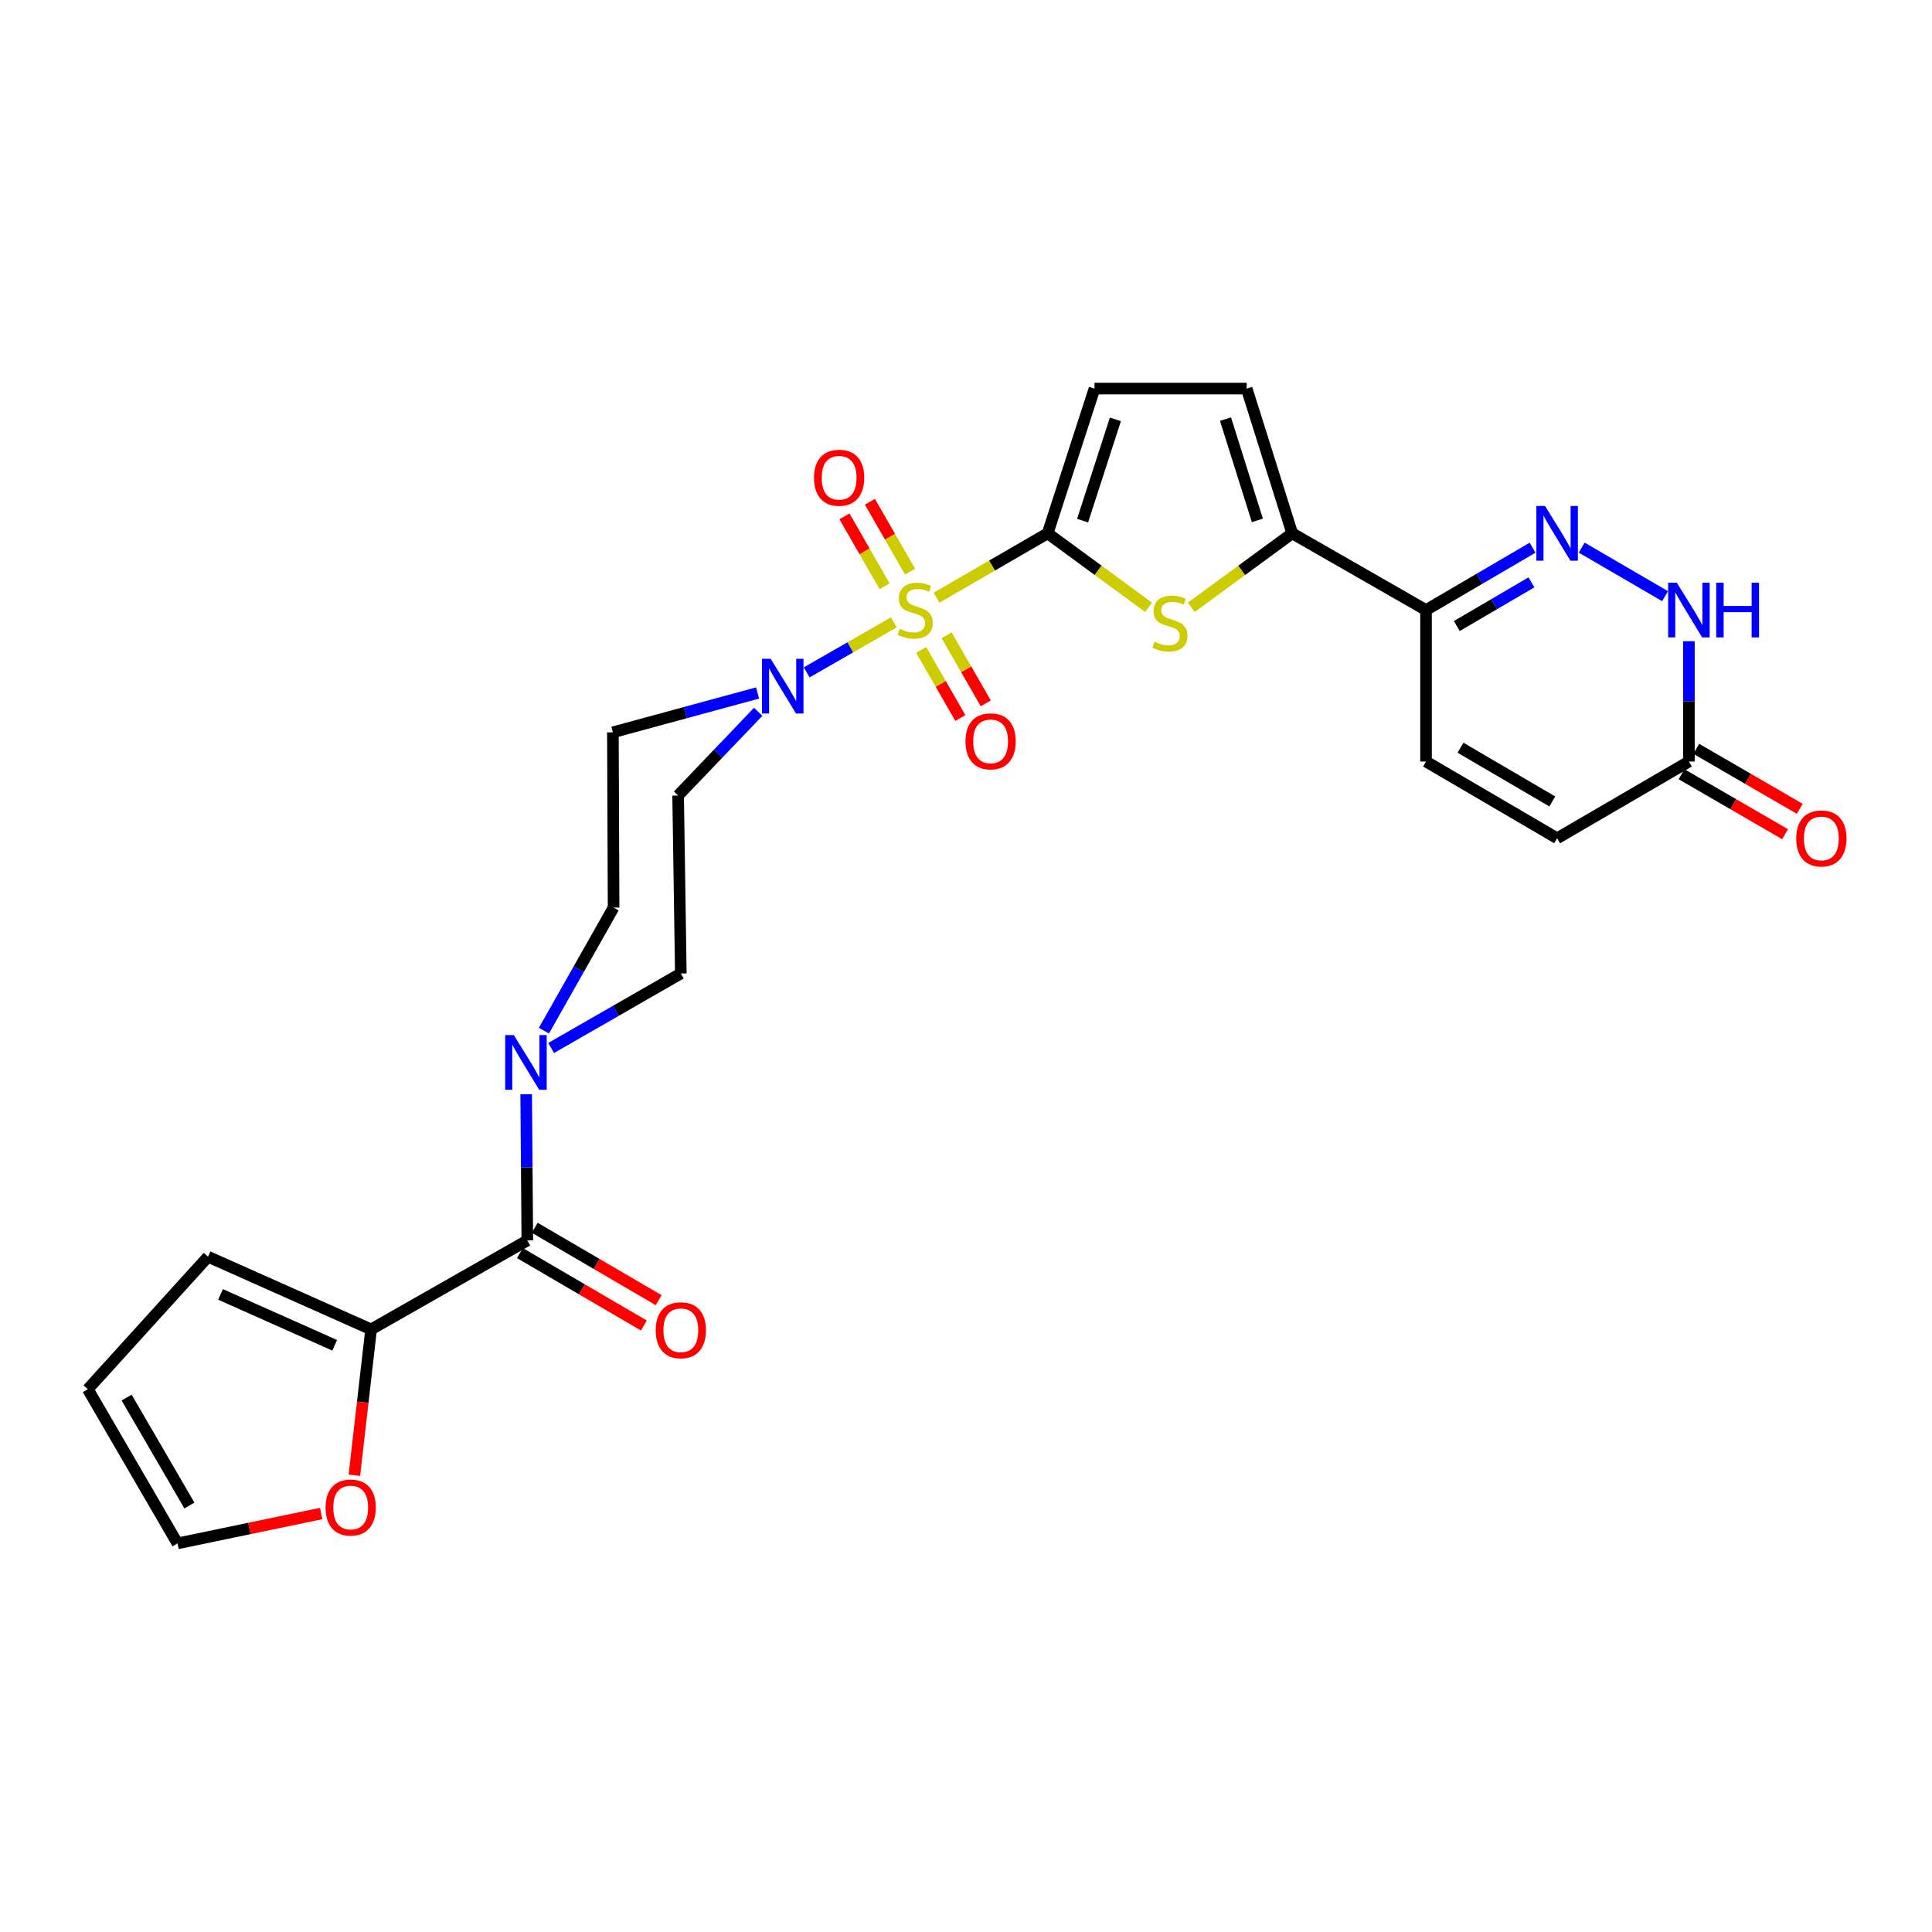 <?xml version='1.0' encoding='iso-8859-1'?>
<svg version='1.1' baseProfile='full'
              xmlns='http://www.w3.org/2000/svg'
                      xmlns:rdkit='http://www.rdkit.org/xml'
                      xmlns:xlink='http://www.w3.org/1999/xlink'
                  xml:space='preserve'
width='1000px' height='1000px' viewBox='0 0 1000 1000'>
<!-- END OF HEADER -->
<rect style='opacity:1.0;fill:#FFFFFF;stroke:none' width='1000' height='1000' x='0' y='0'> </rect>
<path class='bond-0' d='M 484.77,309.358 L 513.517,292.703' style='fill:none;fill-rule:evenodd;stroke:#CCCC00;stroke-width:6px;stroke-linecap:butt;stroke-linejoin:miter;stroke-opacity:1' />
<path class='bond-0' d='M 513.517,292.703 L 542.264,276.048' style='fill:none;fill-rule:evenodd;stroke:#000000;stroke-width:6px;stroke-linecap:butt;stroke-linejoin:miter;stroke-opacity:1' />
<path class='bond-2' d='M 462.653,322.117 L 440.095,335.072' style='fill:none;fill-rule:evenodd;stroke:#CCCC00;stroke-width:6px;stroke-linecap:butt;stroke-linejoin:miter;stroke-opacity:1' />
<path class='bond-2' d='M 440.095,335.072 L 417.537,348.027' style='fill:none;fill-rule:evenodd;stroke:#0000FF;stroke-width:6px;stroke-linecap:butt;stroke-linejoin:miter;stroke-opacity:1' />
<path class='bond-14' d='M 471.048,295.888 L 460.654,277.792' style='fill:none;fill-rule:evenodd;stroke:#CCCC00;stroke-width:6px;stroke-linecap:butt;stroke-linejoin:miter;stroke-opacity:1' />
<path class='bond-14' d='M 460.654,277.792 L 450.259,259.695' style='fill:none;fill-rule:evenodd;stroke:#FF0000;stroke-width:6px;stroke-linecap:butt;stroke-linejoin:miter;stroke-opacity:1' />
<path class='bond-14' d='M 457.88,303.452 L 447.486,285.355' style='fill:none;fill-rule:evenodd;stroke:#CCCC00;stroke-width:6px;stroke-linecap:butt;stroke-linejoin:miter;stroke-opacity:1' />
<path class='bond-14' d='M 447.486,285.355 L 437.091,267.259' style='fill:none;fill-rule:evenodd;stroke:#FF0000;stroke-width:6px;stroke-linecap:butt;stroke-linejoin:miter;stroke-opacity:1' />
<path class='bond-15' d='M 476.807,336.388 L 486.937,354.009' style='fill:none;fill-rule:evenodd;stroke:#CCCC00;stroke-width:6px;stroke-linecap:butt;stroke-linejoin:miter;stroke-opacity:1' />
<path class='bond-15' d='M 486.937,354.009 L 497.067,371.63' style='fill:none;fill-rule:evenodd;stroke:#FF0000;stroke-width:6px;stroke-linecap:butt;stroke-linejoin:miter;stroke-opacity:1' />
<path class='bond-15' d='M 489.972,328.82 L 500.102,346.441' style='fill:none;fill-rule:evenodd;stroke:#CCCC00;stroke-width:6px;stroke-linecap:butt;stroke-linejoin:miter;stroke-opacity:1' />
<path class='bond-15' d='M 500.102,346.441 L 510.232,364.061' style='fill:none;fill-rule:evenodd;stroke:#FF0000;stroke-width:6px;stroke-linecap:butt;stroke-linejoin:miter;stroke-opacity:1' />
<path class='bond-1' d='M 542.264,276.048 L 568.387,295.197' style='fill:none;fill-rule:evenodd;stroke:#000000;stroke-width:6px;stroke-linecap:butt;stroke-linejoin:miter;stroke-opacity:1' />
<path class='bond-1' d='M 568.387,295.197 L 594.511,314.346' style='fill:none;fill-rule:evenodd;stroke:#CCCC00;stroke-width:6px;stroke-linecap:butt;stroke-linejoin:miter;stroke-opacity:1' />
<path class='bond-9' d='M 542.264,276.048 L 566.518,201.133' style='fill:none;fill-rule:evenodd;stroke:#000000;stroke-width:6px;stroke-linecap:butt;stroke-linejoin:miter;stroke-opacity:1' />
<path class='bond-9' d='M 560.349,269.488 L 577.327,217.048' style='fill:none;fill-rule:evenodd;stroke:#000000;stroke-width:6px;stroke-linecap:butt;stroke-linejoin:miter;stroke-opacity:1' />
<path class='bond-4' d='M 616.595,314.345 L 642.715,295.197' style='fill:none;fill-rule:evenodd;stroke:#CCCC00;stroke-width:6px;stroke-linecap:butt;stroke-linejoin:miter;stroke-opacity:1' />
<path class='bond-4' d='M 642.715,295.197 L 668.834,276.048' style='fill:none;fill-rule:evenodd;stroke:#000000;stroke-width:6px;stroke-linecap:butt;stroke-linejoin:miter;stroke-opacity:1' />
<path class='bond-16' d='M 392.441,368.422 L 371.718,390.084' style='fill:none;fill-rule:evenodd;stroke:#0000FF;stroke-width:6px;stroke-linecap:butt;stroke-linejoin:miter;stroke-opacity:1' />
<path class='bond-16' d='M 371.718,390.084 L 350.994,411.747' style='fill:none;fill-rule:evenodd;stroke:#000000;stroke-width:6px;stroke-linecap:butt;stroke-linejoin:miter;stroke-opacity:1' />
<path class='bond-17' d='M 392.121,358.687 L 354.677,368.867' style='fill:none;fill-rule:evenodd;stroke:#0000FF;stroke-width:6px;stroke-linecap:butt;stroke-linejoin:miter;stroke-opacity:1' />
<path class='bond-17' d='M 354.677,368.867 L 317.232,379.048' style='fill:none;fill-rule:evenodd;stroke:#000000;stroke-width:6px;stroke-linecap:butt;stroke-linejoin:miter;stroke-opacity:1' />
<path class='bond-3' d='M 793.262,283.485 L 765.683,299.626' style='fill:none;fill-rule:evenodd;stroke:#0000FF;stroke-width:6px;stroke-linecap:butt;stroke-linejoin:miter;stroke-opacity:1' />
<path class='bond-3' d='M 765.683,299.626 L 738.105,315.767' style='fill:none;fill-rule:evenodd;stroke:#000000;stroke-width:6px;stroke-linecap:butt;stroke-linejoin:miter;stroke-opacity:1' />
<path class='bond-3' d='M 792.659,301.433 L 773.354,312.731' style='fill:none;fill-rule:evenodd;stroke:#0000FF;stroke-width:6px;stroke-linecap:butt;stroke-linejoin:miter;stroke-opacity:1' />
<path class='bond-3' d='M 773.354,312.731 L 754.049,324.03' style='fill:none;fill-rule:evenodd;stroke:#000000;stroke-width:6px;stroke-linecap:butt;stroke-linejoin:miter;stroke-opacity:1' />
<path class='bond-8' d='M 818.681,283.451 L 861.83,308.578' style='fill:none;fill-rule:evenodd;stroke:#0000FF;stroke-width:6px;stroke-linecap:butt;stroke-linejoin:miter;stroke-opacity:1' />
<path class='bond-5' d='M 668.834,276.048 L 738.105,315.767' style='fill:none;fill-rule:evenodd;stroke:#000000;stroke-width:6px;stroke-linecap:butt;stroke-linejoin:miter;stroke-opacity:1' />
<path class='bond-28' d='M 668.834,276.048 L 645.272,201.133' style='fill:none;fill-rule:evenodd;stroke:#000000;stroke-width:6px;stroke-linecap:butt;stroke-linejoin:miter;stroke-opacity:1' />
<path class='bond-28' d='M 650.814,269.367 L 634.32,216.927' style='fill:none;fill-rule:evenodd;stroke:#000000;stroke-width:6px;stroke-linecap:butt;stroke-linejoin:miter;stroke-opacity:1' />
<path class='bond-13' d='M 738.105,315.767 L 738.105,394.166' style='fill:none;fill-rule:evenodd;stroke:#000000;stroke-width:6px;stroke-linecap:butt;stroke-linejoin:miter;stroke-opacity:1' />
<path class='bond-6' d='M 272.941,642.051 L 272.647,604.221' style='fill:none;fill-rule:evenodd;stroke:#000000;stroke-width:6px;stroke-linecap:butt;stroke-linejoin:miter;stroke-opacity:1' />
<path class='bond-6' d='M 272.647,604.221 L 272.352,566.39' style='fill:none;fill-rule:evenodd;stroke:#0000FF;stroke-width:6px;stroke-linecap:butt;stroke-linejoin:miter;stroke-opacity:1' />
<path class='bond-10' d='M 272.941,642.051 L 192.079,688.089' style='fill:none;fill-rule:evenodd;stroke:#000000;stroke-width:6px;stroke-linecap:butt;stroke-linejoin:miter;stroke-opacity:1' />
<path class='bond-22' d='M 269.112,648.608 L 301.188,667.344' style='fill:none;fill-rule:evenodd;stroke:#000000;stroke-width:6px;stroke-linecap:butt;stroke-linejoin:miter;stroke-opacity:1' />
<path class='bond-22' d='M 301.188,667.344 L 333.265,686.079' style='fill:none;fill-rule:evenodd;stroke:#FF0000;stroke-width:6px;stroke-linecap:butt;stroke-linejoin:miter;stroke-opacity:1' />
<path class='bond-22' d='M 276.771,635.495 L 308.847,654.231' style='fill:none;fill-rule:evenodd;stroke:#000000;stroke-width:6px;stroke-linecap:butt;stroke-linejoin:miter;stroke-opacity:1' />
<path class='bond-22' d='M 308.847,654.231 L 340.924,672.967' style='fill:none;fill-rule:evenodd;stroke:#FF0000;stroke-width:6px;stroke-linecap:butt;stroke-linejoin:miter;stroke-opacity:1' />
<path class='bond-7' d='M 281.541,533.463 L 299.568,501.61' style='fill:none;fill-rule:evenodd;stroke:#0000FF;stroke-width:6px;stroke-linecap:butt;stroke-linejoin:miter;stroke-opacity:1' />
<path class='bond-7' d='M 299.568,501.61 L 317.595,469.756' style='fill:none;fill-rule:evenodd;stroke:#000000;stroke-width:6px;stroke-linecap:butt;stroke-linejoin:miter;stroke-opacity:1' />
<path class='bond-27' d='M 285.275,542.429 L 318.835,523.151' style='fill:none;fill-rule:evenodd;stroke:#0000FF;stroke-width:6px;stroke-linecap:butt;stroke-linejoin:miter;stroke-opacity:1' />
<path class='bond-27' d='M 318.835,523.151 L 352.395,503.872' style='fill:none;fill-rule:evenodd;stroke:#000000;stroke-width:6px;stroke-linecap:butt;stroke-linejoin:miter;stroke-opacity:1' />
<path class='bond-29' d='M 874.175,331.887 L 874.175,363.026' style='fill:none;fill-rule:evenodd;stroke:#0000FF;stroke-width:6px;stroke-linecap:butt;stroke-linejoin:miter;stroke-opacity:1' />
<path class='bond-29' d='M 874.175,363.026 L 874.175,394.166' style='fill:none;fill-rule:evenodd;stroke:#000000;stroke-width:6px;stroke-linecap:butt;stroke-linejoin:miter;stroke-opacity:1' />
<path class='bond-11' d='M 566.518,201.133 L 645.272,201.133' style='fill:none;fill-rule:evenodd;stroke:#000000;stroke-width:6px;stroke-linecap:butt;stroke-linejoin:miter;stroke-opacity:1' />
<path class='bond-19' d='M 192.079,688.089 L 187.751,725.832' style='fill:none;fill-rule:evenodd;stroke:#000000;stroke-width:6px;stroke-linecap:butt;stroke-linejoin:miter;stroke-opacity:1' />
<path class='bond-19' d='M 187.751,725.832 L 183.424,763.576' style='fill:none;fill-rule:evenodd;stroke:#FF0000;stroke-width:6px;stroke-linecap:butt;stroke-linejoin:miter;stroke-opacity:1' />
<path class='bond-23' d='M 192.079,688.089 L 107.673,650.479' style='fill:none;fill-rule:evenodd;stroke:#000000;stroke-width:6px;stroke-linecap:butt;stroke-linejoin:miter;stroke-opacity:1' />
<path class='bond-23' d='M 173.237,696.318 L 114.153,669.992' style='fill:none;fill-rule:evenodd;stroke:#000000;stroke-width:6px;stroke-linecap:butt;stroke-linejoin:miter;stroke-opacity:1' />
<path class='bond-12' d='M 874.175,394.166 L 805.967,433.893' style='fill:none;fill-rule:evenodd;stroke:#000000;stroke-width:6px;stroke-linecap:butt;stroke-linejoin:miter;stroke-opacity:1' />
<path class='bond-25' d='M 870.368,400.735 L 897.155,416.258' style='fill:none;fill-rule:evenodd;stroke:#000000;stroke-width:6px;stroke-linecap:butt;stroke-linejoin:miter;stroke-opacity:1' />
<path class='bond-25' d='M 897.155,416.258 L 923.941,431.781' style='fill:none;fill-rule:evenodd;stroke:#FF0000;stroke-width:6px;stroke-linecap:butt;stroke-linejoin:miter;stroke-opacity:1' />
<path class='bond-25' d='M 877.982,387.596 L 904.769,403.119' style='fill:none;fill-rule:evenodd;stroke:#000000;stroke-width:6px;stroke-linecap:butt;stroke-linejoin:miter;stroke-opacity:1' />
<path class='bond-25' d='M 904.769,403.119 L 931.555,418.642' style='fill:none;fill-rule:evenodd;stroke:#FF0000;stroke-width:6px;stroke-linecap:butt;stroke-linejoin:miter;stroke-opacity:1' />
<path class='bond-18' d='M 738.105,394.166 L 805.967,433.893' style='fill:none;fill-rule:evenodd;stroke:#000000;stroke-width:6px;stroke-linecap:butt;stroke-linejoin:miter;stroke-opacity:1' />
<path class='bond-18' d='M 755.956,387.02 L 803.46,414.829' style='fill:none;fill-rule:evenodd;stroke:#000000;stroke-width:6px;stroke-linecap:butt;stroke-linejoin:miter;stroke-opacity:1' />
<path class='bond-21' d='M 350.994,411.747 L 352.395,503.872' style='fill:none;fill-rule:evenodd;stroke:#000000;stroke-width:6px;stroke-linecap:butt;stroke-linejoin:miter;stroke-opacity:1' />
<path class='bond-20' d='M 317.232,379.048 L 317.595,469.756' style='fill:none;fill-rule:evenodd;stroke:#000000;stroke-width:6px;stroke-linecap:butt;stroke-linejoin:miter;stroke-opacity:1' />
<path class='bond-24' d='M 166.227,783.395 L 129.049,791.131' style='fill:none;fill-rule:evenodd;stroke:#FF0000;stroke-width:6px;stroke-linecap:butt;stroke-linejoin:miter;stroke-opacity:1' />
<path class='bond-24' d='M 129.049,791.131 L 91.871,798.867' style='fill:none;fill-rule:evenodd;stroke:#000000;stroke-width:6px;stroke-linecap:butt;stroke-linejoin:miter;stroke-opacity:1' />
<path class='bond-26' d='M 107.673,650.479 L 45.455,719.05' style='fill:none;fill-rule:evenodd;stroke:#000000;stroke-width:6px;stroke-linecap:butt;stroke-linejoin:miter;stroke-opacity:1' />
<path class='bond-30' d='M 91.871,798.867 L 45.455,719.05' style='fill:none;fill-rule:evenodd;stroke:#000000;stroke-width:6px;stroke-linecap:butt;stroke-linejoin:miter;stroke-opacity:1' />
<path class='bond-30' d='M 98.036,779.26 L 65.544,723.389' style='fill:none;fill-rule:evenodd;stroke:#000000;stroke-width:6px;stroke-linecap:butt;stroke-linejoin:miter;stroke-opacity:1' />
<path  class='atom-0' d='M 465.71 325.487
Q 466.03 325.607, 467.35 326.167
Q 468.67 326.727, 470.11 327.087
Q 471.59 327.407, 473.03 327.407
Q 475.71 327.407, 477.27 326.127
Q 478.83 324.807, 478.83 322.527
Q 478.83 320.967, 478.03 320.007
Q 477.27 319.047, 476.07 318.527
Q 474.87 318.007, 472.87 317.407
Q 470.35 316.647, 468.83 315.927
Q 467.35 315.207, 466.27 313.687
Q 465.23 312.167, 465.23 309.607
Q 465.23 306.047, 467.63 303.847
Q 470.07 301.647, 474.87 301.647
Q 478.15 301.647, 481.87 303.207
L 480.95 306.287
Q 477.55 304.887, 474.99 304.887
Q 472.23 304.887, 470.71 306.047
Q 469.19 307.167, 469.23 309.127
Q 469.23 310.647, 469.99 311.567
Q 470.79 312.487, 471.91 313.007
Q 473.07 313.527, 474.99 314.127
Q 477.55 314.927, 479.07 315.727
Q 480.59 316.527, 481.67 318.167
Q 482.79 319.767, 482.79 322.527
Q 482.79 326.447, 480.15 328.567
Q 477.55 330.647, 473.19 330.647
Q 470.67 330.647, 468.75 330.087
Q 466.87 329.567, 464.63 328.647
L 465.71 325.487
' fill='#CCCC00'/>
<path  class='atom-2' d='M 597.553 332.16
Q 597.873 332.28, 599.193 332.84
Q 600.513 333.4, 601.953 333.76
Q 603.433 334.08, 604.873 334.08
Q 607.553 334.08, 609.113 332.8
Q 610.673 331.48, 610.673 329.2
Q 610.673 327.64, 609.873 326.68
Q 609.113 325.72, 607.913 325.2
Q 606.713 324.68, 604.713 324.08
Q 602.193 323.32, 600.673 322.6
Q 599.193 321.88, 598.113 320.36
Q 597.073 318.84, 597.073 316.28
Q 597.073 312.72, 599.473 310.52
Q 601.913 308.32, 606.713 308.32
Q 609.993 308.32, 613.713 309.88
L 612.793 312.96
Q 609.393 311.56, 606.833 311.56
Q 604.073 311.56, 602.553 312.72
Q 601.033 313.84, 601.073 315.8
Q 601.073 317.32, 601.833 318.24
Q 602.633 319.16, 603.753 319.68
Q 604.913 320.2, 606.833 320.8
Q 609.393 321.6, 610.913 322.4
Q 612.433 323.2, 613.513 324.84
Q 614.633 326.44, 614.633 329.2
Q 614.633 333.12, 611.993 335.24
Q 609.393 337.32, 605.033 337.32
Q 602.513 337.32, 600.593 336.76
Q 598.713 336.24, 596.473 335.32
L 597.553 332.16
' fill='#CCCC00'/>
<path  class='atom-3' d='M 398.879 340.988
L 408.159 355.988
Q 409.079 357.468, 410.559 360.148
Q 412.039 362.828, 412.119 362.988
L 412.119 340.988
L 415.879 340.988
L 415.879 369.308
L 411.999 369.308
L 402.039 352.908
Q 400.879 350.988, 399.639 348.788
Q 398.439 346.588, 398.079 345.908
L 398.079 369.308
L 394.399 369.308
L 394.399 340.988
L 398.879 340.988
' fill='#0000FF'/>
<path  class='atom-4' d='M 799.707 261.888
L 808.987 276.888
Q 809.907 278.368, 811.387 281.048
Q 812.867 283.728, 812.947 283.888
L 812.947 261.888
L 816.707 261.888
L 816.707 290.208
L 812.827 290.208
L 802.867 273.808
Q 801.707 271.888, 800.467 269.688
Q 799.267 267.488, 798.907 266.808
L 798.907 290.208
L 795.227 290.208
L 795.227 261.888
L 799.707 261.888
' fill='#0000FF'/>
<path  class='atom-8' d='M 265.964 535.766
L 275.244 550.766
Q 276.164 552.246, 277.644 554.926
Q 279.124 557.606, 279.204 557.766
L 279.204 535.766
L 282.964 535.766
L 282.964 564.086
L 279.084 564.086
L 269.124 547.686
Q 267.964 545.766, 266.724 543.566
Q 265.524 541.366, 265.164 540.686
L 265.164 564.086
L 261.484 564.086
L 261.484 535.766
L 265.964 535.766
' fill='#0000FF'/>
<path  class='atom-9' d='M 867.915 301.607
L 877.195 316.607
Q 878.115 318.087, 879.595 320.767
Q 881.075 323.447, 881.155 323.607
L 881.155 301.607
L 884.915 301.607
L 884.915 329.927
L 881.035 329.927
L 871.075 313.527
Q 869.915 311.607, 868.675 309.407
Q 867.475 307.207, 867.115 306.527
L 867.115 329.927
L 863.435 329.927
L 863.435 301.607
L 867.915 301.607
' fill='#0000FF'/>
<path  class='atom-9' d='M 888.315 301.607
L 892.155 301.607
L 892.155 313.647
L 906.635 313.647
L 906.635 301.607
L 910.475 301.607
L 910.475 329.927
L 906.635 329.927
L 906.635 316.847
L 892.155 316.847
L 892.155 329.927
L 888.315 329.927
L 888.315 301.607
' fill='#0000FF'/>
<path  class='atom-15' d='M 421.329 247.284
Q 421.329 240.484, 424.689 236.684
Q 428.049 232.884, 434.329 232.884
Q 440.609 232.884, 443.969 236.684
Q 447.329 240.484, 447.329 247.284
Q 447.329 254.164, 443.929 258.084
Q 440.529 261.964, 434.329 261.964
Q 428.089 261.964, 424.689 258.084
Q 421.329 254.204, 421.329 247.284
M 434.329 258.764
Q 438.649 258.764, 440.969 255.884
Q 443.329 252.964, 443.329 247.284
Q 443.329 241.724, 440.969 238.924
Q 438.649 236.084, 434.329 236.084
Q 430.009 236.084, 427.649 238.884
Q 425.329 241.684, 425.329 247.284
Q 425.329 253.004, 427.649 255.884
Q 430.009 258.764, 434.329 258.764
' fill='#FF0000'/>
<path  class='atom-16' d='M 499.728 383.717
Q 499.728 376.917, 503.088 373.117
Q 506.448 369.317, 512.728 369.317
Q 519.008 369.317, 522.368 373.117
Q 525.728 376.917, 525.728 383.717
Q 525.728 390.597, 522.328 394.517
Q 518.928 398.397, 512.728 398.397
Q 506.488 398.397, 503.088 394.517
Q 499.728 390.637, 499.728 383.717
M 512.728 395.197
Q 517.048 395.197, 519.368 392.317
Q 521.728 389.397, 521.728 383.717
Q 521.728 378.157, 519.368 375.357
Q 517.048 372.517, 512.728 372.517
Q 508.408 372.517, 506.048 375.317
Q 503.728 378.117, 503.728 383.717
Q 503.728 389.437, 506.048 392.317
Q 508.408 395.197, 512.728 395.197
' fill='#FF0000'/>
<path  class='atom-20' d='M 168.516 780.294
Q 168.516 773.494, 171.876 769.694
Q 175.236 765.894, 181.516 765.894
Q 187.796 765.894, 191.156 769.694
Q 194.516 773.494, 194.516 780.294
Q 194.516 787.174, 191.116 791.094
Q 187.716 794.974, 181.516 794.974
Q 175.276 794.974, 171.876 791.094
Q 168.516 787.214, 168.516 780.294
M 181.516 791.774
Q 185.836 791.774, 188.156 788.894
Q 190.516 785.974, 190.516 780.294
Q 190.516 774.734, 188.156 771.934
Q 185.836 769.094, 181.516 769.094
Q 177.196 769.094, 174.836 771.894
Q 172.516 774.694, 172.516 780.294
Q 172.516 786.014, 174.836 788.894
Q 177.196 791.774, 181.516 791.774
' fill='#FF0000'/>
<path  class='atom-23' d='M 339.395 688.54
Q 339.395 681.74, 342.755 677.94
Q 346.115 674.14, 352.395 674.14
Q 358.675 674.14, 362.035 677.94
Q 365.395 681.74, 365.395 688.54
Q 365.395 695.42, 361.995 699.34
Q 358.595 703.22, 352.395 703.22
Q 346.155 703.22, 342.755 699.34
Q 339.395 695.46, 339.395 688.54
M 352.395 700.02
Q 356.715 700.02, 359.035 697.14
Q 361.395 694.22, 361.395 688.54
Q 361.395 682.98, 359.035 680.18
Q 356.715 677.34, 352.395 677.34
Q 348.075 677.34, 345.715 680.14
Q 343.395 682.94, 343.395 688.54
Q 343.395 694.26, 345.715 697.14
Q 348.075 700.02, 352.395 700.02
' fill='#FF0000'/>
<path  class='atom-26' d='M 929.729 433.973
Q 929.729 427.173, 933.089 423.373
Q 936.449 419.573, 942.729 419.573
Q 949.009 419.573, 952.369 423.373
Q 955.729 427.173, 955.729 433.973
Q 955.729 440.853, 952.329 444.773
Q 948.929 448.653, 942.729 448.653
Q 936.489 448.653, 933.089 444.773
Q 929.729 440.893, 929.729 433.973
M 942.729 445.453
Q 947.049 445.453, 949.369 442.573
Q 951.729 439.653, 951.729 433.973
Q 951.729 428.413, 949.369 425.613
Q 947.049 422.773, 942.729 422.773
Q 938.409 422.773, 936.049 425.573
Q 933.729 428.373, 933.729 433.973
Q 933.729 439.693, 936.049 442.573
Q 938.409 445.453, 942.729 445.453
' fill='#FF0000'/>
</svg>
